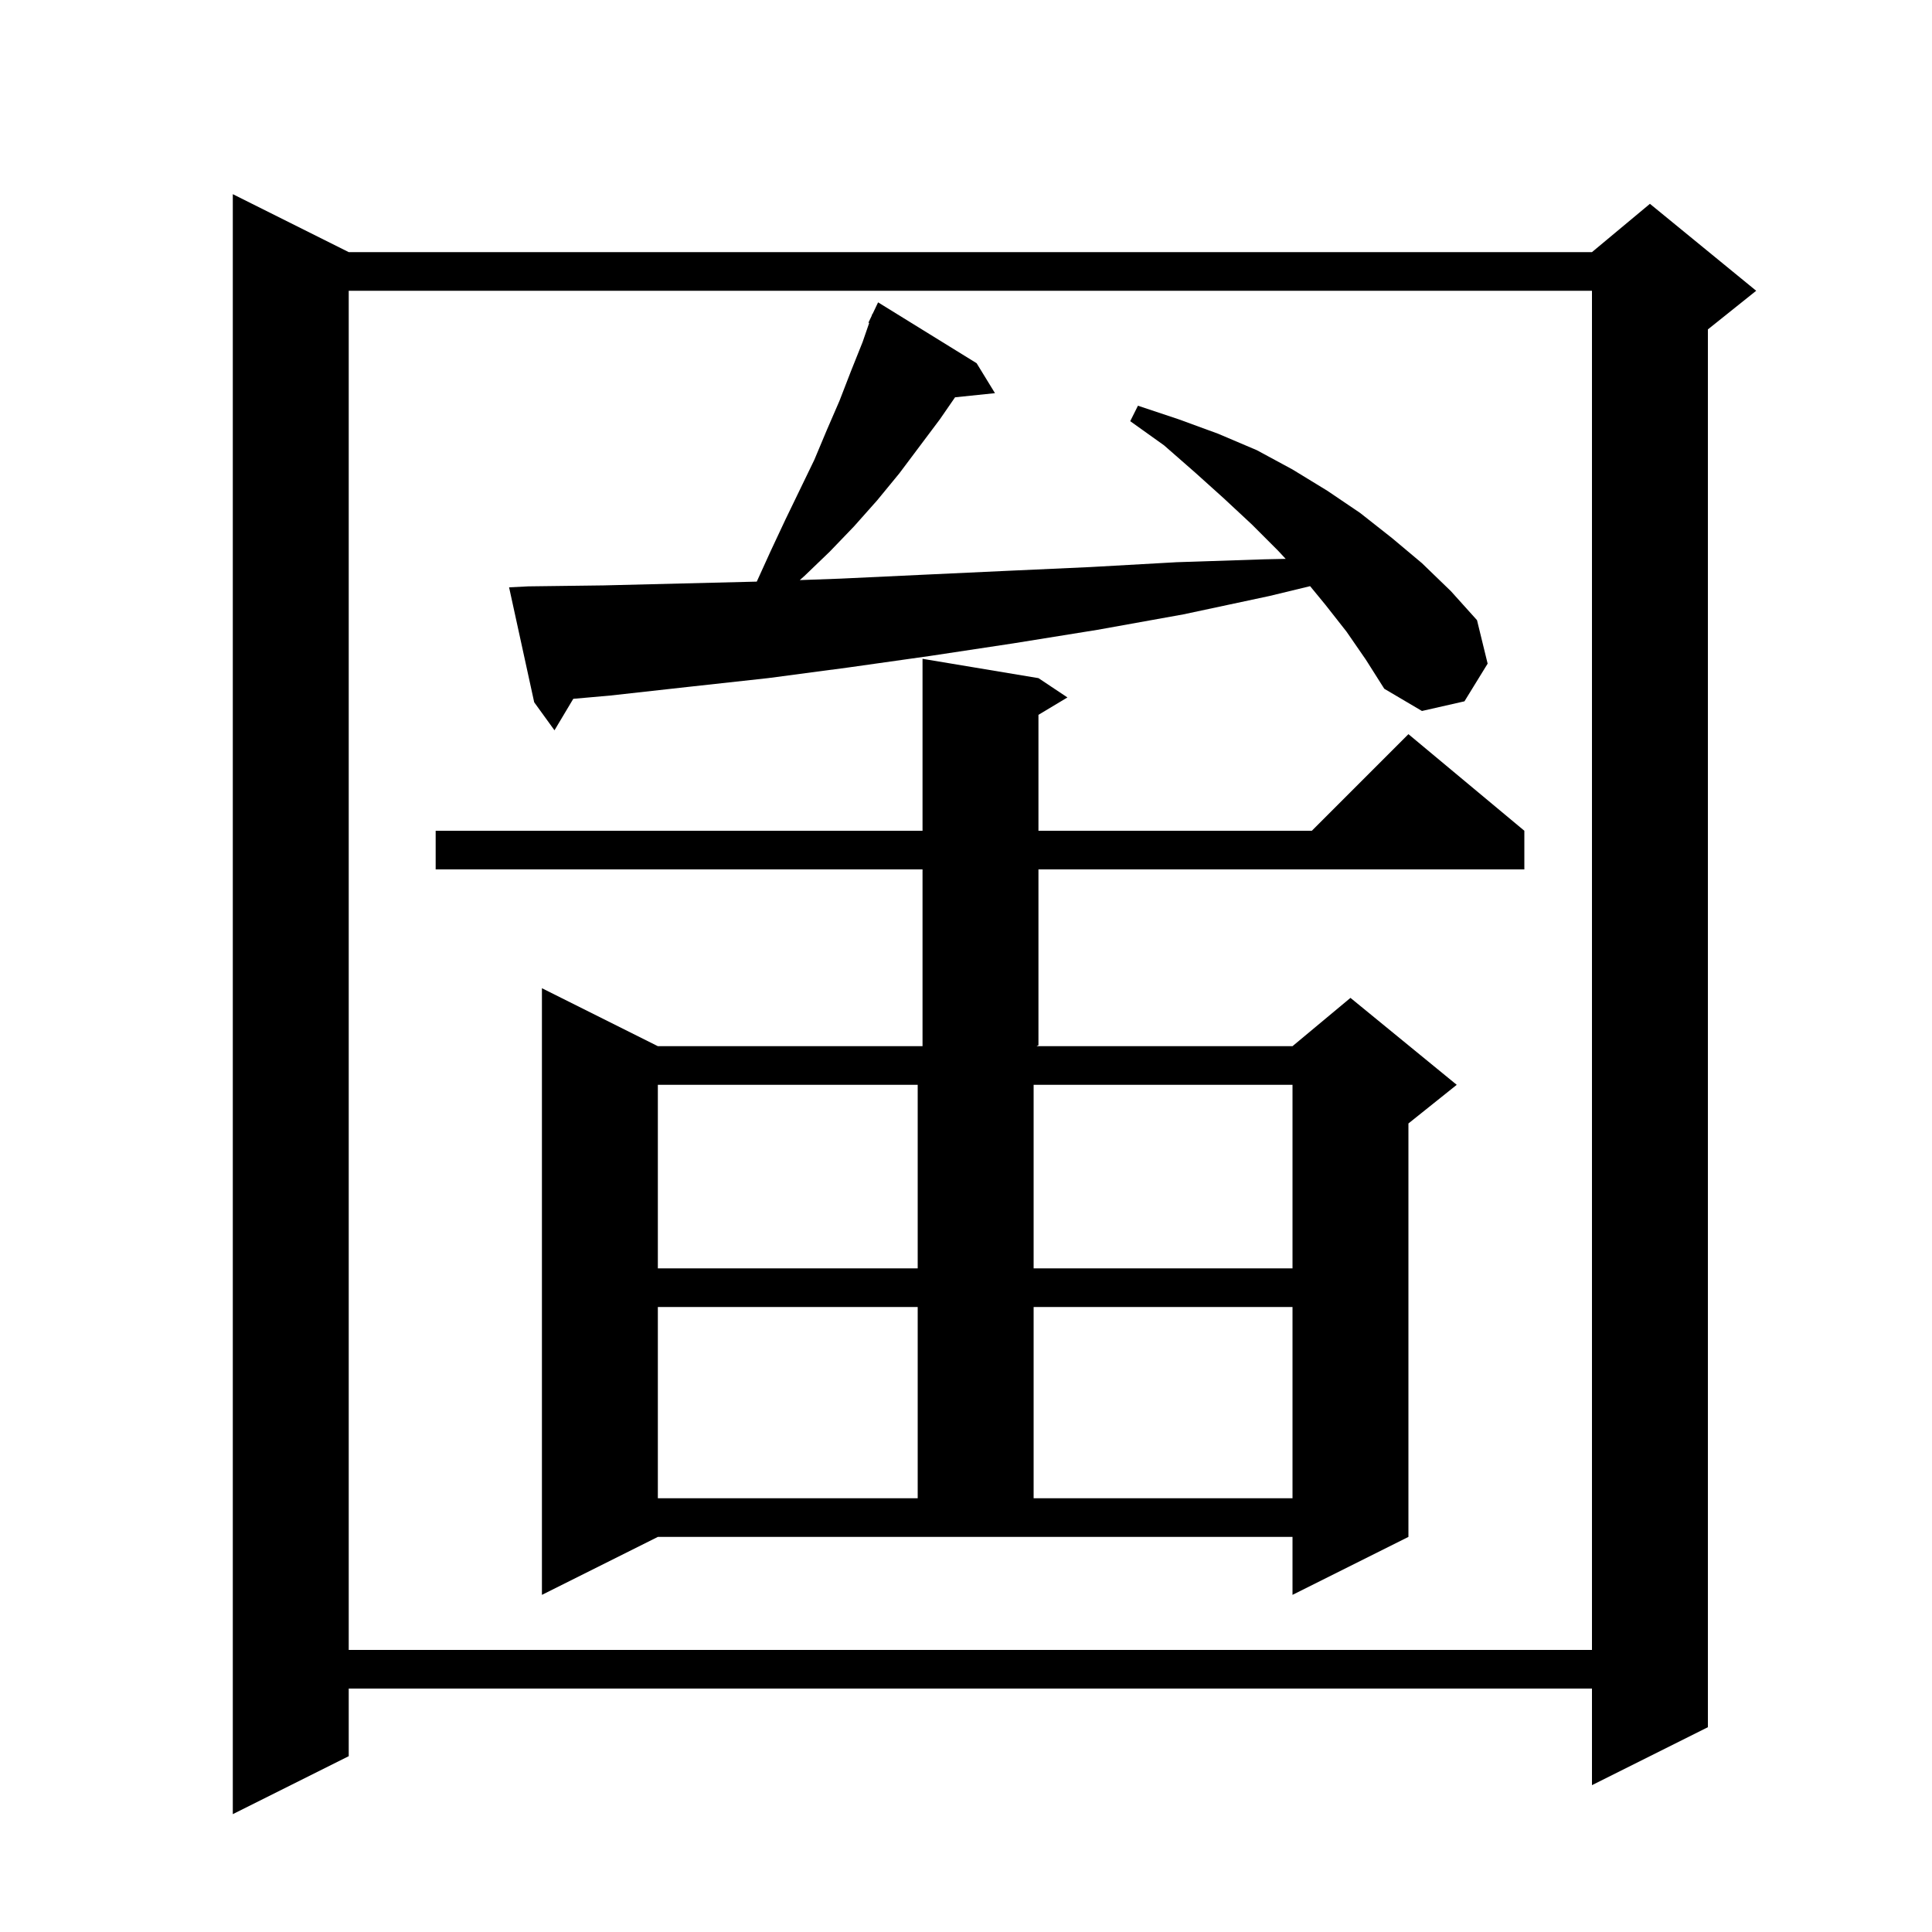 <svg xmlns="http://www.w3.org/2000/svg" xmlns:xlink="http://www.w3.org/1999/xlink" version="1.1" baseProfile="full" viewBox="0 0 200 200" width="200" height="200"><g fill="currentColor"><path d="M 36.1 26.1 L 164.8 26.1 L 170.8 21.1 L 181.8 30.1 L 176.8 34.1 L 176.8 178.8 L 164.8 184.8 L 164.8 174.8 L 36.1 174.8 L 36.1 181.8 L 24.1 187.8 L 24.1 20.1 Z M 36.1 30.1 L 36.1 170.8 L 164.8 170.8 L 164.8 30.1 Z M 56.1 165.1 L 56.1 102.3 L 68.1 108.3 L 95.5 108.3 L 95.5 90.0 L 45.1 90.0 L 45.1 86.0 L 95.5 86.0 L 95.5 68.2 L 107.5 70.2 L 110.5 72.2 L 107.5 74.0 L 107.5 86.0 L 135.8 86.0 L 145.8 76.0 L 157.8 86.0 L 157.8 90.0 L 107.5 90.0 L 107.5 108.2 L 107.3 108.3 L 133.8 108.3 L 139.8 103.3 L 150.8 112.3 L 145.8 116.3 L 145.8 159.1 L 133.8 165.1 L 133.8 159.1 L 68.1 159.1 Z M 68.1 135.3 L 68.1 155.1 L 95.0 155.1 L 95.0 135.3 Z M 107.0 135.3 L 107.0 155.1 L 133.8 155.1 L 133.8 135.3 Z M 68.1 112.3 L 68.1 131.3 L 95.0 131.3 L 95.0 112.3 Z M 107.0 112.3 L 107.0 131.3 L 133.8 131.3 L 133.8 112.3 Z M 139.4 65.4 L 137.2 62.6 L 135.622 60.679 L 131.4 61.7 L 122.5 63.6 L 113.6 65.2 L 104.9 66.6 L 96.3 67.9 L 87.8 69.1 L 79.5 70.2 L 71.3 71.1 L 63.2 72.0 L 59.345 72.342 L 57.4 75.6 L 55.3 72.7 L 52.7 60.8 L 54.7 60.7 L 62.5 60.6 L 78.341 60.209 L 79.8 57.0 L 81.3 53.8 L 84.3 47.6 L 85.6 44.5 L 86.9 41.5 L 88.1 38.4 L 89.3 35.4 L 89.979 33.43 L 89.9 33.4 L 90.225 32.718 L 90.3 32.5 L 90.323 32.511 L 90.9 31.3 L 101.1 37.6 L 103.0 40.7 L 98.867 41.128 L 97.3 43.4 L 93.1 49.0 L 90.8 51.8 L 88.4 54.5 L 85.9 57.1 L 83.3 59.6 L 82.794 60.052 L 87.0 59.9 L 95.5 59.5 L 104.1 59.1 L 112.9 58.7 L 121.8 58.2 L 130.9 57.9 L 133.092 57.853 L 132.3 57.0 L 129.6 54.3 L 126.7 51.6 L 123.7 48.9 L 120.5 46.1 L 117.0 43.6 L 117.8 42.0 L 122.0 43.4 L 126.1 44.9 L 130.1 46.6 L 133.8 48.6 L 137.4 50.8 L 140.8 53.1 L 144.1 55.7 L 147.2 58.3 L 150.2 61.2 L 152.9 64.2 L 154.0 68.7 L 151.6 72.6 L 147.2 73.6 L 143.3 71.3 L 141.4 68.3 Z "/></g></svg>